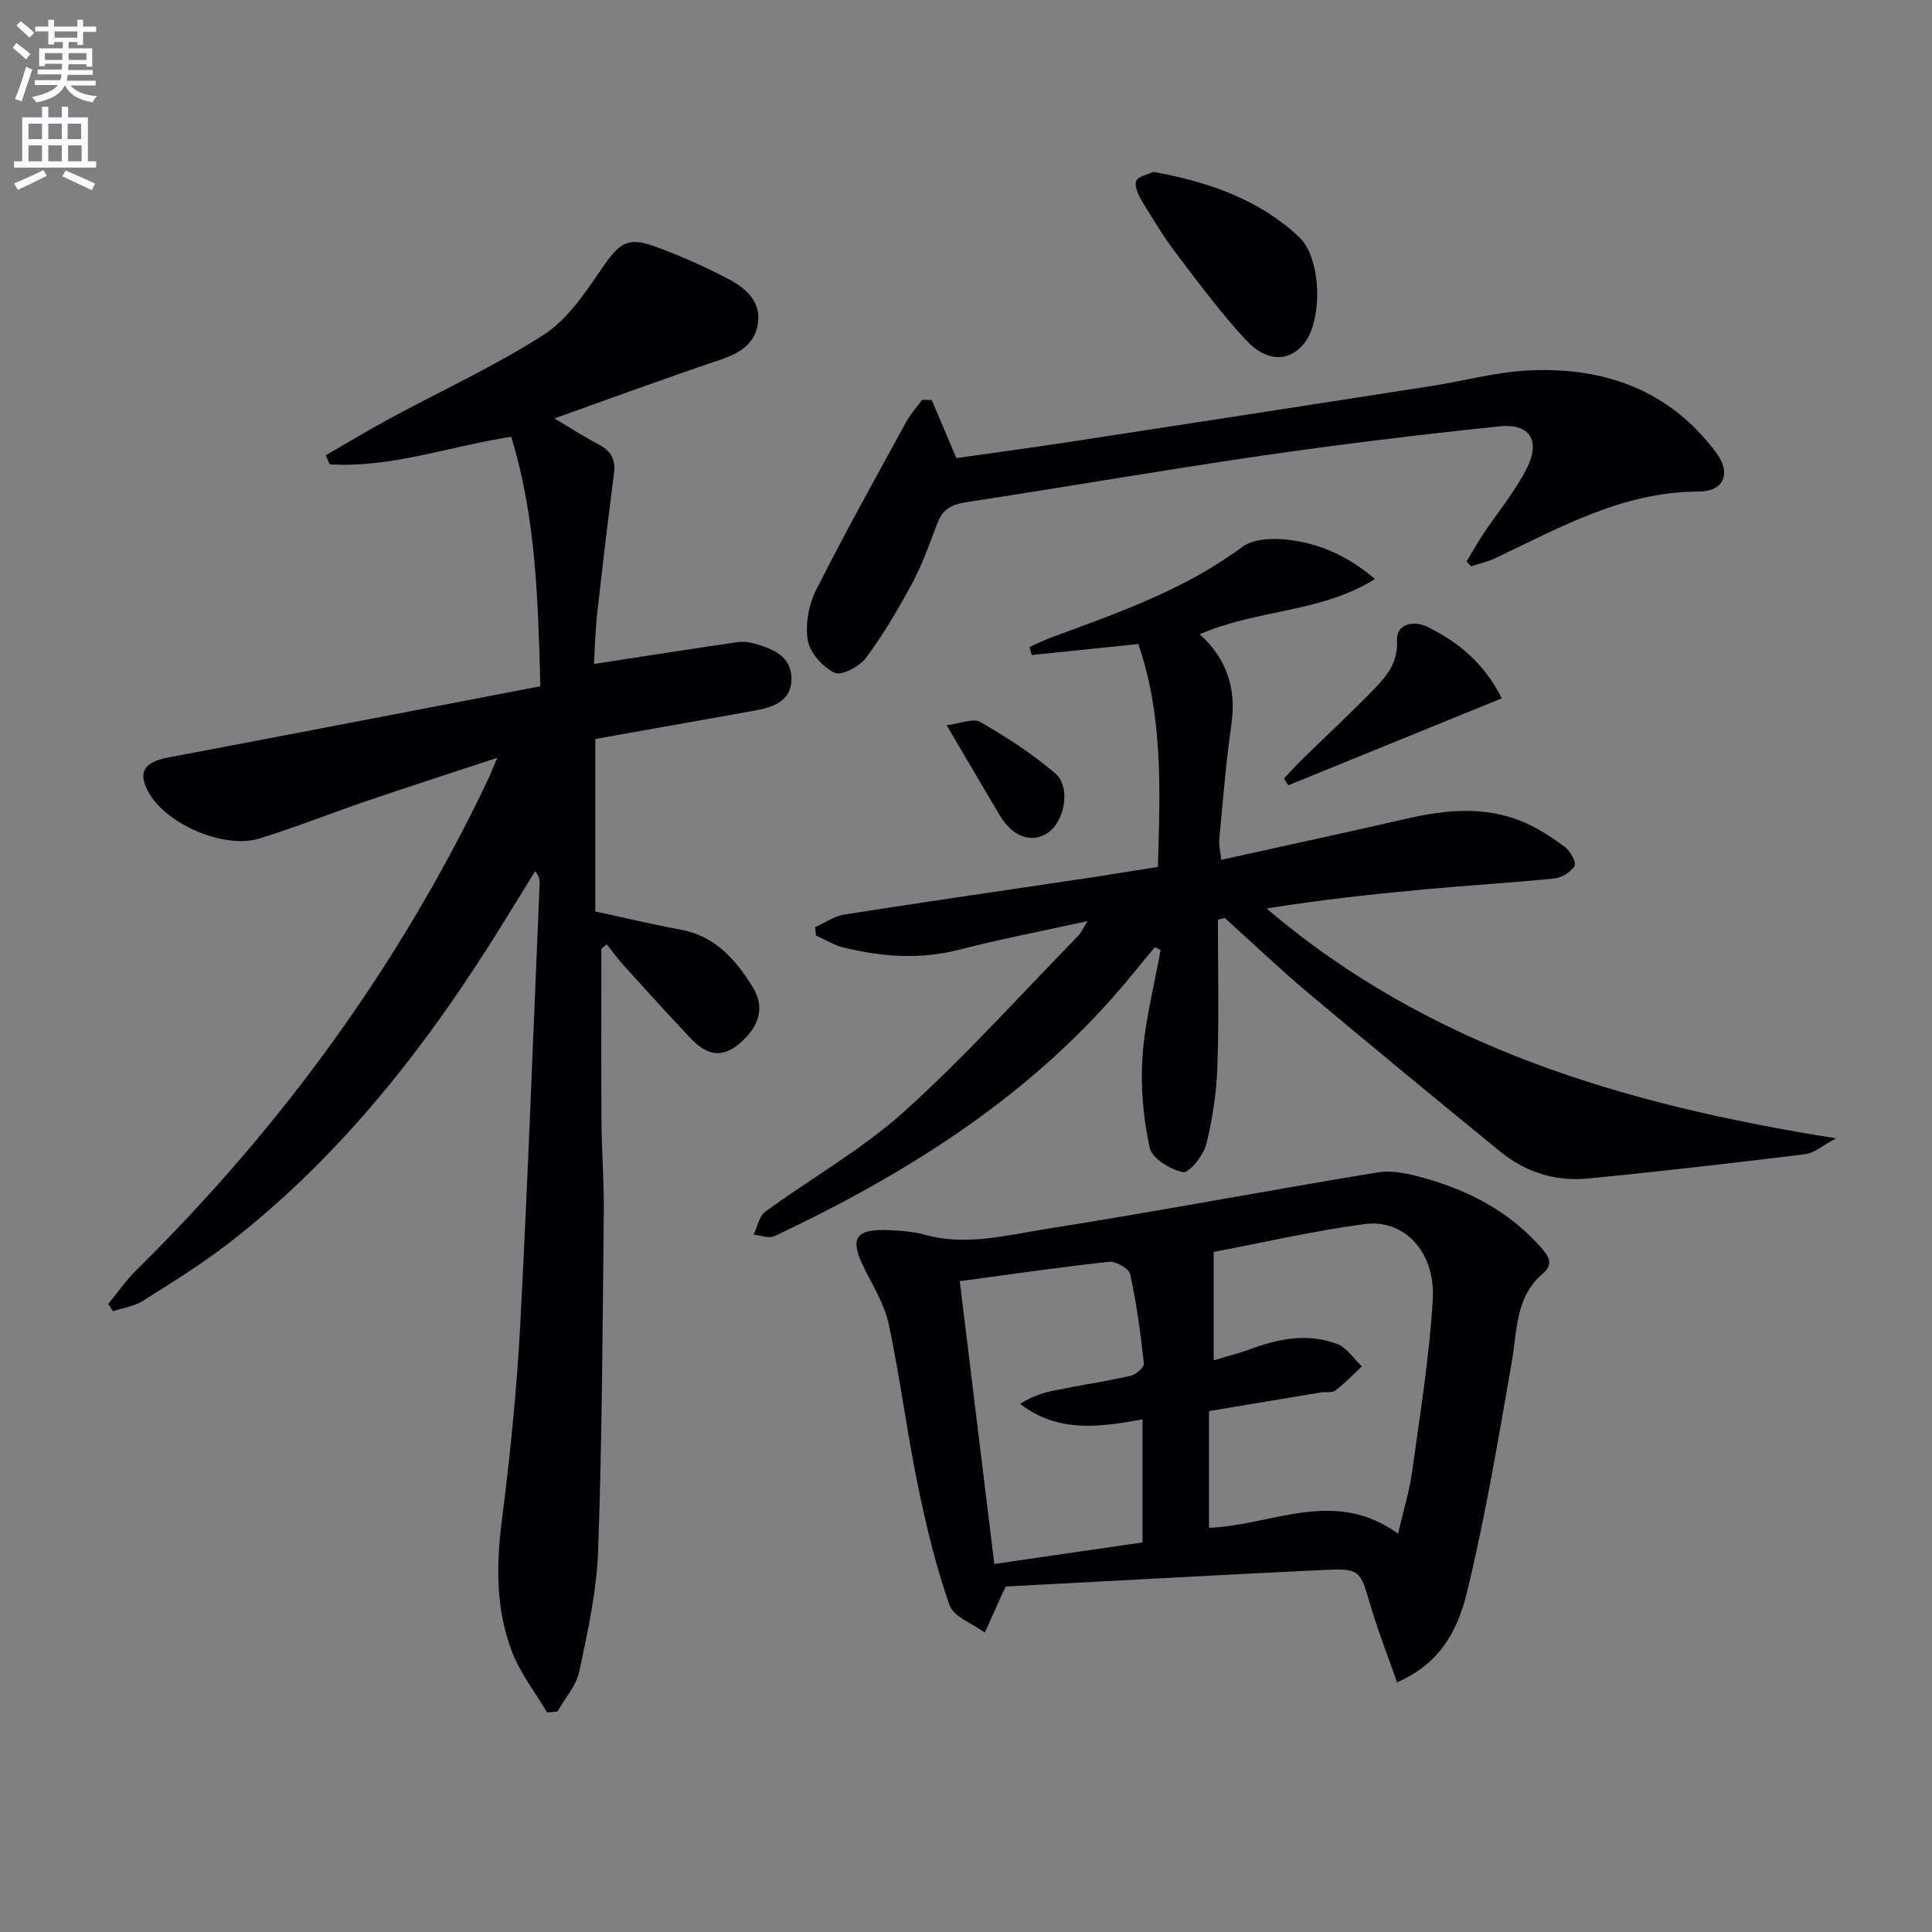 <svg enable-background="new 0 0 400 400" viewBox="0 0 400 400" xmlns="http://www.w3.org/2000/svg"><rect x="0" y="0" width="400" height="400" fill="#808080" stroke="none"/><path d="m2.6 9.9.8-1c.9.7 1.9 1.4 2.9 2.3l-.9 1.1c-1.1-1-2-1.8-2.8-2.4zm.5 10.6c.9-2.1 1.6-4.3 2.3-6.7.4.2.8.4 1.3.6-.7 2.1-1.5 4.3-2.2 6.6zm.3-15.2.9-.9c1 .8 2 1.6 2.8 2.4l-1 1c-.9-.9-1.8-1.7-2.7-2.5zm12.6-1.2h1.2v1.4h2.7v1.1h-2.7v2.7h-1.2v-.6h-1.8v1.3h4.9v3.8h-1.2v-.5h-3.7c0 .4-.1.9-.1 1.2h5.1v1h-5.2c0 .5-.1.9-.2 1.2h6v1h-5.2c1.1 1.3 2.9 2 5.5 2.2-.4.4-.7.8-.9 1.3-2.9-.5-4.8-1.6-5.7-3.5h-.1c-.8 1.7-2.7 2.9-5.9 3.5-.2-.4-.6-.8-.9-1.1 2.8-.6 4.6-1.4 5.4-2.5h-4.8v-1h5.3c.1-.3.2-.7.2-1.2h-4.9v-1h5c0-.4 0-.8.1-1.2h-3.6v.5h-1.2v-3.7h4.9v-1.3h-1.8v.5h-1.2v-2.7h-2.7v-1h2.7v-1.4h1.2v1.4h4.8zm-6.7 8.3h3.6c0-.4 0-.9 0-1.4h-3.6zm1.9-4.6h4.8v-1.3h-4.7v1.3zm6.7 3.2h-3.7v1.4h3.7z" fill="#fbfafc"/><path d="m8.7 22.1h1.3v2.2h2.8v-2.2h1.3v2.2h4.1v9.1h1.7v1.3h-17v-1.3h1.7v-9.1h4.1zm.3 13.1.7 1.2c-1.8.9-3.8 1.9-6 2.9-.2-.4-.5-.8-.8-1.3 2.3-1 4.4-1.9 6.1-2.8zm-3.1-6.4h2.8v-3.2h-2.8zm0 4.6h2.8v-3.3h-2.8zm4.1-4.6h2.8v-3.2h-2.8zm0 4.6h2.8v-3.3h-2.8zm3.6 1.9c2.1.9 4.1 1.8 6.1 2.7l-.7 1.4c-2.2-1.1-4.2-2-6.1-2.9zm3.2-9.7h-2.8v3.2h2.8zm-2.7 7.8h2.8v-3.3h-2.8z" fill="#fbfafc"/><g fill="#010104"><path d="m111.88 142.08c-.5-17.84-.89-34.86-6.04-51.65-12.73 1.97-24.82 6.47-37.56 5.71-.28-.63-.56-1.25-.84-1.88 4.42-2.54 8.78-5.19 13.26-7.61 10.65-5.76 21.74-10.83 31.89-17.36 4.91-3.16 8.56-8.66 11.98-13.65 3.73-5.43 5.34-6.73 11.34-4.5 5.13 1.9 10.18 4.12 15 6.68 3.39 1.8 6.59 4.48 6.04 8.94-.56 4.52-3.91 6.42-8.03 7.8-11.27 3.78-22.43 7.9-34.13 12.07 3.1 1.84 5.98 3.73 9.03 5.31 2.54 1.32 3.68 3.04 3.31 5.96-1.24 9.72-2.42 19.45-3.49 29.19-.41 3.74-.49 7.51-.66 10.37 10.14-1.55 19.91-3.08 29.69-4.51 1.12-.16 2.37-.05 3.46.27 3.79 1.09 7.68 2.55 7.74 7.23.06 4.57-3.6 5.94-7.4 6.63-9.45 1.72-18.91 3.37-28.37 5.05-1.61.29-3.21.59-4.85.88v35.7c6.15 1.32 11.94 2.71 17.78 3.79 7.06 1.31 11.25 6.18 14.74 11.74 2.72 4.34 1.43 8.33-2.69 11.84-3.85 3.29-7.06 2.08-10.01-1.03-4.7-4.94-9.27-10.01-13.84-15.06-1.28-1.42-2.41-2.98-3.61-4.48-.37.3-.74.6-1.11.9 0 11.91-.06 23.82.02 35.73.04 6.31.55 12.63.48 18.94-.25 23.31-.35 46.63-1.17 69.92-.29 8.38-2.15 16.76-3.89 25.01-.62 2.97-2.98 5.58-4.54 8.35-.71.06-1.43.12-2.14.19-2.47-4.18-5.56-8.12-7.27-12.59-3.32-8.68-3.29-17.74-2.12-26.99 1.72-13.51 3.11-27.1 3.83-40.7 1.6-30.4 2.71-60.82 4.01-91.23.03-.77 0-1.53-.93-2.66-2.02 3.28-4.04 6.55-6.06 9.83-15.62 25.41-33.64 48.8-57.41 67.21-5.64 4.36-11.75 8.13-17.79 11.94-1.78 1.12-4.07 1.42-6.13 2.1-.33-.49-.66-.99-.99-1.48 1.93-2.35 3.67-4.89 5.82-7.02 30.03-29.59 54.5-63.16 72.66-101.26.56-1.17 1.03-2.38 2.06-4.8-9.58 3.16-18.17 5.92-26.72 8.83-7.54 2.57-14.94 5.55-22.55 7.88-7.13 2.18-18.73-2.74-22.64-9.1-2.69-4.37-1.4-6.7 3.73-7.67 25.59-4.83 51.15-9.78 77.11-14.76z"/><path d="m252.15 190.41c0 10.11.25 20.22-.1 30.32-.19 5.43-.98 10.94-2.31 16.2-.59 2.31-3.57 6-4.82 5.75-2.63-.51-6.42-2.87-6.9-5.07-1.33-6.17-1.91-12.69-1.47-18.98.52-7.36 2.43-14.63 3.74-21.93-.39-.2-.79-.4-1.18-.6-1.51 1.82-3.04 3.64-4.53 5.47-20.01 24.59-45.99 41.04-74.24 54.36-1.14.54-2.86-.18-4.31-.32.78-1.61 1.14-3.8 2.41-4.74 9.53-6.97 20-12.84 28.71-20.69 12.69-11.43 24.15-24.23 36.11-36.46.55-.56.86-1.34 1.92-3.02-9.48 2.09-18.03 3.71-26.43 5.89-8.16 2.12-16.14 1.53-24.13-.42-1.98-.48-3.79-1.65-5.68-2.49-.06-.57-.12-1.15-.18-1.72 2.02-.9 3.97-2.28 6.08-2.62 16.55-2.6 33.14-4.98 49.71-7.46 4.91-.73 9.8-1.55 15.18-2.4.46-15.65 1.12-31.18-4.06-46.14-7.53.78-14.8 1.53-22.07 2.28-.15-.56-.3-1.12-.44-1.67 1.53-.67 3.02-1.43 4.58-2.01 13.73-5.04 27.51-9.85 39.49-18.72 2.17-1.61 5.92-1.81 8.83-1.53 6.7.64 12.78 3.21 18.61 8.19-11.17 7.02-24.29 6.22-36.27 11.43 5.67 5.17 7.61 11.38 6.54 18.76-1.14 7.85-1.75 15.79-2.5 23.69-.12 1.24.23 2.53.41 4.26 13.12-2.9 25.88-5.67 38.6-8.57 7.91-1.81 15.82-2.55 23.51.55 3.18 1.28 6.16 3.24 8.94 5.27 1.16.85 2.53 3.27 2.11 4-.75 1.3-2.72 2.45-4.29 2.61-8.76.9-17.56 1.4-26.33 2.21-11.03 1.02-22.05 2.21-33.17 4 33.63 28.63 73.86 40.61 117.94 47.59-2.96 1.57-4.61 3.07-6.41 3.29-14.99 1.83-29.99 3.57-45.01 5.03-6.68.65-12.9-1.3-18.13-5.58-13.4-10.94-26.76-21.93-40.01-33.06-5.84-4.91-11.36-10.2-17.02-15.31-.47.12-.95.24-1.43.36z"/><path d="m208.24 328.47c-.68 1.4-.82 1.68-.95 1.98-1.13 2.52-2.26 5.04-3.39 7.56-2.53-1.87-6.47-3.25-7.33-5.71-2.81-8.06-4.84-16.45-6.55-24.84-2.26-11.04-3.67-22.26-6.01-33.27-.87-4.1-3.24-7.92-5.15-11.76-2.96-5.94-1.81-7.98 4.77-7.75 2.64.09 5.36.26 7.89.97 8.55 2.37 16.9.08 25.15-1.22 22.93-3.61 45.74-7.96 68.65-11.71 3.06-.5 6.5.33 9.59 1.19 9.27 2.61 17.58 6.95 24.09 14.31 1.6 1.81 2.75 3.5.44 5.45-5.72 4.85-5.3 11.72-6.43 18.23-2.78 15.99-5.47 32.03-9.29 47.79-2.5 10.31-7.38 15.48-14.46 18.62-1.86-5.29-3.9-10.45-5.47-15.76-2.25-7.6-2.11-7.86-10.07-7.49-22.02 1.05-44.04 2.29-65.48 3.41zm81.21-10.94c1.09-4.72 2.36-8.82 2.94-13.01 1.63-11.82 3.56-23.64 4.25-35.52.57-9.79-5.9-16.66-14.11-15.57-10.8 1.44-21.46 3.92-31.24 5.77v22.44c2.84-.86 5.23-1.45 7.53-2.3 5.91-2.18 11.95-3.38 17.98-1.1 2.02.76 3.46 3.06 5.16 4.66-1.81 1.69-3.53 3.49-5.49 5-.67.52-1.94.22-2.93.38-7.79 1.29-15.59 2.59-23.23 3.87v24.16c13.03-.46 25.88-8.4 39.14 1.22zm-83.59 6.27c11.1-1.61 21.02-3.06 30.68-4.46 0-8.76 0-16.84 0-25.47-8.99 1.63-17.59 2.81-25.35-3.23 2.21-1.37 4.45-2.22 6.77-2.69 5.36-1.1 10.79-1.91 16.12-3.1 1.1-.25 2.83-1.76 2.75-2.53-.68-6.2-1.51-12.4-2.83-18.49-.25-1.17-2.96-2.74-4.36-2.59-10.17 1.09-20.3 2.58-30.93 4.01 2.42 19.8 4.76 39 7.15 58.55z"/><path d="m192.91 82.83c1.63 3.83 3.25 7.66 5.1 12.02 7.59-1.08 15.6-2.16 23.59-3.38 24.93-3.82 49.86-7.67 74.78-11.55 6.72-1.05 13.38-2.9 20.12-3.23 15.56-.75 29.09 4.01 38.76 16.95 3.24 4.33 1.75 8.12-3.61 8.13-15.68.03-28.73 7.49-42.21 13.86-1.54.73-3.26 1.09-4.9 1.62-.3-.33-.6-.67-.9-1 1.13-1.87 2.18-3.78 3.39-5.59 3.02-4.55 6.6-8.81 9.05-13.65 2.94-5.8.66-9.4-5.65-8.74-16.5 1.72-32.98 3.72-49.4 6.11-20.36 2.96-40.64 6.51-60.99 9.59-3 .46-4.87 1.47-5.95 4.31-1.59 4.17-3.07 8.44-5.17 12.36-2.88 5.37-6 10.68-9.62 15.56-1.33 1.79-5.06 3.76-6.49 3.09-2.45-1.16-5.12-4.13-5.56-6.71-.57-3.32.19-7.39 1.73-10.45 5.89-11.71 12.29-23.16 18.58-34.67.91-1.67 2.22-3.12 3.35-4.68.67.03 1.34.04 2 .05z"/><path d="m238.83 35.59c11.61 2.12 21.87 5.75 30.14 13.49 4.59 4.29 4.94 17 1.11 21.93-3.02 3.88-7.74 4.09-12.01-.5-5.19-5.57-9.76-11.74-14.38-17.81-2.6-3.42-4.87-7.12-7.1-10.81-.8-1.32-1.78-3.23-1.36-4.39.37-1.04 2.57-1.41 3.6-1.91z"/><path d="m310.93 144.58c-15.08 6.14-29.64 12.07-44.19 18-.3-.46-.61-.92-.91-1.39 1.28-1.35 2.51-2.74 3.84-4.04 5-4.89 10.14-9.64 14.99-14.66 2.59-2.68 4.79-5.41 4.58-9.93-.16-3.47 3.53-4.14 6.34-2.76 6.33 3.13 11.68 7.47 15.35 14.78z"/><path d="m196 150.16c2.69-.32 5.44-1.55 6.97-.67 5.43 3.11 10.75 6.57 15.5 10.62 3.33 2.85 1.96 10.04-1.6 12.37-3.33 2.18-7.23.76-9.86-3.65-3.48-5.82-6.9-11.68-11.01-18.67z"/></g></svg>
